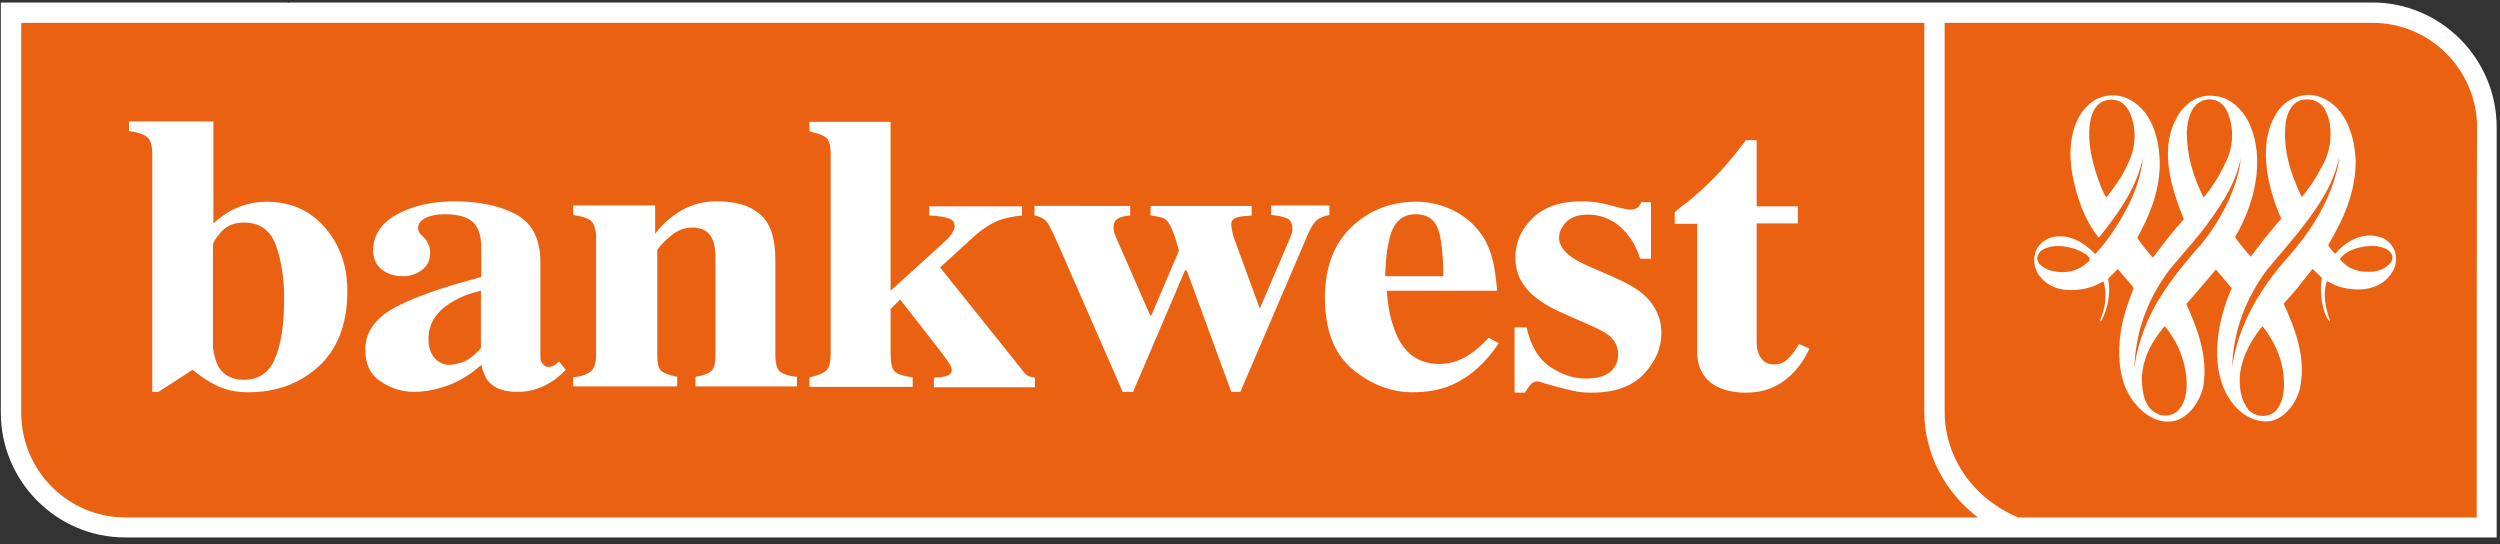 <svg height="49" viewBox="0 0 225 49" width="225" xmlns="http://www.w3.org/2000/svg"><rect x="0" y="0" width="225" height="49" fill="#333333" stroke="none"/><g fill="none"><path d="m223.802 11.456c0-5.691-4.605-10.333-10.295-10.333h-187.488-25.008v35.978c0 5.691 4.605 10.333 10.295 10.333h202.238 10.295v-10.333-25.645" fill="#e96111"/><g fill="#fff"><path d="m194.825 29.351c-1.161 1.348-2.022 2.92-2.059 4.792.037 1.161.225 2.471 1.273 3.032.562.374 1.423.262 1.909-.15.899-.861.973-2.321.749-3.631-.262-1.498-.899-2.883-1.872-4.043m8.798 0c-1.011 1.235-1.797 2.658-2.022 4.268-.112 1.235.075 2.396.786 3.295.487.449 1.123.636 1.76.449.899-.225 1.273-1.273 1.385-2.171.187-2.284-.636-4.193-1.872-5.803zm-16.36-6.739c-1.048-.487-2.621-.749-3.631 0-.187.225-.337.524-.262.824.187.449.636.711 1.048.861 1.235.412 2.696.187 3.631-.861.15-.187-.15-.337-.225-.487zm27.592-.15c-.936-.524-2.246-.337-3.22.037-.374.187-.786.412-1.048.824.524.636 1.161.973 1.872 1.086 1.011.15 2.097.037 2.77-.861.075-.15.112-.374.075-.562-.112-.225-.262-.412-.449-.524m-4.343-8.274c-.15.824-.449 1.61-.786 2.359-1.385 2.883-3.706 5.316-5.765 7.824-1.834 2.508-2.958 5.391-3.07 8.648.562-3.819 2.546-7.113 5.129-9.996 1.722-1.947 3.145-4.118 3.968-6.552.225-.711.487-1.46.524-2.284m-8.835 0c-.412 2.134-1.535 3.931-2.808 5.691-1.123 1.572-2.433 2.958-3.631 4.418-1.909 2.546-3.032 5.466-3.145 8.798.187-1.498.636-2.883 1.198-4.23 1.123-2.508 2.92-4.755 4.792-6.851 1.048-1.273 1.872-2.621 2.546-4.081.487-1.161.936-2.396 1.048-3.744m-10.819-5.017c-.487-.262-1.198-.262-1.685 0-.562.3-.861.936-1.011 1.535-.412 2.134.225 4.268.936 6.14.15.3.262.674.487.899.936-1.161 1.76-2.396 2.246-3.781.449-1.273.374-2.883-.262-4.043-.187-.3-.449-.599-.711-.749m7.375-.112c-1.048.412-1.348 1.685-1.423 2.77 0 2.209.599 4.118 1.498 5.915h.037c.824-.973 1.498-2.097 2.022-3.257.674-1.348.711-3.257 0-4.605-.412-.824-1.348-1.123-2.134-.824m8.648.037c-.711.337-1.048 1.161-1.161 1.909-.3 2.433.449 4.68 1.423 6.701h.037c.711-.824 1.273-1.722 1.76-2.658.861-1.385 1.123-3.519.374-5.054-.412-.936-1.535-1.273-2.433-.899m-4.493 1.909c1.572 3.332.487 7.45-1.235 10.333.412.599.936 1.235 1.423 1.76.861-1.161 1.76-2.321 2.733-3.407-1.273-2.883-2.321-7.263-.037-10.033.936-1.011 2.433-1.423 3.706-.861 2.097.861 2.958 3.369 3.032 5.691 0 2.883-1.123 5.279-2.471 7.562.15.3.374.524.599.786l.075-.037c1.086-1.273 2.658-1.984 4.23-1.385.487.225.973.749 1.123 1.31.225.786-.037 1.572-.524 2.134-1.086 1.31-2.883 1.385-4.418.973-.412-.112-.786-.337-1.198-.524-.412 1.161-.112 2.471.262 3.519 0 .037 0 .075-.037.112-.374-.487-.562-1.123-.674-1.76-.112-.674-.15-1.498 0-2.171l-.824-.786-.075.037c-.824 1.048-1.647 2.134-2.546 3.07 1.048 2.321 2.097 4.979 1.423 7.787-.374 1.31-1.46 2.658-2.77 2.808-1.61.112-2.995-.973-3.781-2.433-1.535-2.808-.786-6.814.449-9.547-.449-.562-.973-1.161-1.423-1.685-.861 1.011-1.797 2.134-2.658 3.107 1.011 2.246 1.947 4.68 1.535 7.375-.262 1.273-1.123 2.546-2.246 3.032-1.385.524-2.808-.187-3.781-1.31-2.134-2.359-1.76-6.477-.711-9.285l.449-1.235-.037-.112-1.348-1.572h-.075l-.824.824c.262 1.348-.037 2.696-.599 3.781-.037.037-.075.075-.112.075 0-.374.262-.674.299-1.048.225-.786.225-1.76 0-2.546-.299.112-.636.3-.973.449-1.535.487-3.519.562-4.68-.824-.487-.524-.711-1.348-.524-2.097.15-.749.824-1.31 1.46-1.498 1.535-.412 2.92.412 3.968 1.498 1.235-1.348 2.246-2.92 3.032-4.493.636-1.273 1.086-2.658 1.273-4.156v-.037c-.599 2.733-2.209 5.017-3.968 7.188h-.037c-1.31-1.647-1.947-3.594-2.359-5.653-.412-2.321-.15-4.904 1.572-6.402.899-.749 2.134-.936 3.22-.524 2.321.936 3.107 3.669 3.07 6.177-.075 2.433-.936 4.455-2.022 6.439.412.599.899 1.198 1.385 1.76h.037c.861-1.161 1.797-2.359 2.77-3.444-1.086-2.658-2.209-6.177-.711-8.985.674-1.423 2.022-2.321 3.482-2.097 1.273.075 2.433 1.086 3.07 2.359"/><path d="m19.205 10.932v9.172c.599-.524 1.161-.936 1.685-1.198.936-.487 1.984-.749 3.07-.749 2.209 0 3.968.786 5.279 2.321 1.348 1.535 2.022 3.444 2.022 5.728 0 2.92-.861 5.166-2.546 6.739-1.722 1.572-3.819 2.359-6.364 2.359-1.048 0-1.947-.187-2.77-.562-.786-.374-1.535-.861-2.246-1.46l-3.07 1.984h-.562v-21.414c0-.749-.15-1.235-.449-1.498s-.824-.449-1.647-.562v-.861zm.449 22.051c.449.786 1.235 1.198 2.284 1.198 1.348 0 2.284-.636 2.808-1.909.562-1.273.824-3.07.824-5.428 0-1.834-.262-3.444-.749-4.792-.487-1.348-1.46-2.022-2.883-2.022-.824 0-1.498.262-2.022.824-.487.562-.749.973-.749 1.198v9.285c.112.711.262 1.235.487 1.647z"/><path d="m35.416 27.741c1.685-.936 4.305-1.872 7.899-2.808v-2.583c0-1.048-.225-1.834-.711-2.321-.487-.487-1.348-.749-2.583-.749-.674 0-1.273.112-1.722.337-.449.225-.674.524-.674.899 0 .15.037.262.075.337s.112.187.225.3l.225.225c.187.187.337.412.412.636.112.225.15.487.15.749 0 .674-.262 1.198-.749 1.535-.487.374-1.048.562-1.685.562-.749 0-1.385-.187-1.909-.599-.524-.412-.786-.973-.786-1.722 0-1.348.711-2.433 2.097-3.22 1.423-.786 3.145-1.198 5.204-1.198 2.209 0 4.043.374 5.541 1.161 1.46.786 2.209 2.209 2.209 4.305v8.536c0 .262.075.487.225.636.15.187.3.262.487.262.15 0 .3-.037.412-.075s.3-.187.562-.412l.599.749c-.749.786-1.61 1.385-2.546 1.685-.599.225-1.198.3-1.834.3-1.161 0-1.984-.3-2.546-.899-.3-.337-.524-.861-.674-1.535-1.086.973-2.284 1.685-3.631 2.059-.824.262-1.647.374-2.433.374-1.048 0-2.059-.3-2.995-.936-.936-.599-1.385-1.572-1.385-2.883 0-1.498.861-2.77 2.546-3.706m6.776 4.567c.3-.187.674-.524 1.086-.973v-5.166c-1.048.225-1.947.599-2.733 1.086-1.31.824-1.984 1.909-1.984 3.22 0 .786.187 1.348.562 1.76.374.412.824.599 1.31.599.636-.037 1.235-.187 1.76-.524z"/><path d="m51.589 33.956c.711-.075 1.235-.262 1.572-.524.337-.262.487-.786.487-1.61v-10.408c0-.711-.15-1.198-.412-1.498-.262-.262-.824-.449-1.647-.562v-.861h7.375v2.546c.636-.861 1.423-1.535 2.359-2.097.973-.562 2.022-.824 3.182-.824 1.685 0 2.995.374 3.894 1.161.936.786 1.385 2.171 1.385 4.118v8.536c0 .786.15 1.31.449 1.535.3.225.786.374 1.498.449v.861h-9.135v-.861c.711-.112 1.161-.3 1.423-.524.262-.225.374-.711.374-1.46v-8.573c0-.786-.075-1.423-.262-1.797-.3-.711-.899-1.086-1.797-1.086-.674 0-1.31.225-1.872.674-.562.449-1.011.899-1.31 1.348v9.434c0 .749.112 1.273.374 1.46.262.225.749.374 1.423.524v.861h-9.359z"/><path d="m72.891 33.956c.674-.15 1.161-.337 1.46-.599.3-.262.412-.749.412-1.535v-17.97c0-.749-.15-1.235-.412-1.46-.262-.225-.749-.412-1.498-.562v-.861h7.3v15.2l4.942-4.493c.3-.262.487-.524.636-.749.112-.225.187-.412.187-.562 0-.374-.187-.599-.524-.711s-.936-.225-1.76-.262v-.824h8.349v.824c-.786.075-1.423.225-1.909.374-.824.3-1.647.824-2.433 1.535l-3.032 2.77 7.525 9.397c.15.187.3.337.449.374.15.075.337.112.562.15v.861h-9.097v-.861c.562-.037.973-.075 1.235-.187s.374-.262.374-.487c0-.112-.037-.262-.15-.487-.112-.187-.374-.562-.786-1.123l-3.706-4.755-.861.861v4.006c0 .786.112 1.31.337 1.572.225.262.749.449 1.647.562v.861h-9.285v-.861"/><path d="m101.718 18.532v.861c-.449.037-.786.112-1.086.262-.262.15-.412.412-.412.786 0 .15 0 .262.037.412.037.112.112.337.225.599l3.032 6.926h.112l2.471-5.803c0-.075-.112-.449-.3-1.048-.187-.636-.374-1.048-.524-1.31-.187-.337-.412-.524-.599-.599s-.562-.15-1.123-.225v-.861h9.097v.861c-.562.037-1.011.075-1.348.187-.337.112-.487.3-.487.599 0 .187.037.374.075.599s.112.524.262.899l2.321 6.327h-.187l2.883-6.739c.037-.112.075-.225.112-.337s.037-.187.037-.3c0-.487-.15-.824-.487-.973-.337-.15-.786-.262-1.423-.3v-.861h5.241v.861c-.487.075-.824.225-1.123.449-.262.225-.562.674-.824 1.31l-6.065 14.151h-.824l-4.006-10.932h-.15l-4.68 10.932h-.936l-5.765-13.178c-.487-1.086-.824-1.797-1.048-2.097-.225-.3-.599-.487-1.123-.599v-.861z"/><path d="m121.672 20.403c1.572-1.498 3.519-2.246 5.765-2.246 1.273 0 2.471.3 3.594.899 1.123.599 1.984 1.46 2.621 2.546.449.824.786 1.872.936 3.182.075.599.15 1.086.15 1.385h-9.921c.075 1.423.337 2.621.749 3.669.749 1.947 2.097 2.92 4.006 2.92.899 0 1.76-.262 2.583-.786.487-.3 1.123-.824 1.834-1.572l.899.487c-1.198 1.797-2.583 3.032-4.193 3.744-1.011.449-2.209.674-3.557.674-1.909 0-3.706-.674-5.391-2.059-1.685-1.385-2.508-3.557-2.508-6.552.037-2.696.824-4.792 2.433-6.29m8.236 4.455c-.037-2.097-.187-3.519-.524-4.343-.337-.824-.973-1.235-1.984-1.235-1.011 0-1.685.487-2.097 1.423-.374.936-.599 2.359-.636 4.156z"/><path d="m136.31 29.463h1.086c.374 1.685 1.086 2.883 2.134 3.557 1.048.711 2.097 1.048 3.182 1.048 1.011 0 1.722-.187 2.209-.599.487-.412.711-.936.711-1.61 0-.636-.262-1.161-.749-1.61-.262-.225-.749-.487-1.348-.786l-2.883-1.273c-1.535-.674-2.621-1.423-3.257-2.209-.674-.786-1.011-1.722-1.011-2.808 0-1.385.524-2.546 1.572-3.557s2.508-1.498 4.418-1.498c.824 0 1.685.112 2.621.374.936.262 1.498.374 1.722.374.3 0 .524-.075.674-.187s.225-.3.337-.487h.861v5.092h-.973c-.374-1.198-.973-2.134-1.797-2.883-.824-.711-1.834-1.086-2.92-1.086-.861 0-1.498.225-1.947.674-.412.449-.636.899-.636 1.423 0 .412.187.824.562 1.235.374.412 1.048.861 2.097 1.31l2.134.936c1.31.562 2.284 1.123 2.883 1.685 1.011.936 1.535 2.059 1.535 3.407 0 1.31-.524 2.546-1.572 3.669s-2.621 1.685-4.717 1.685c-.524 0-1.048-.037-1.572-.15-.524-.112-1.161-.262-1.947-.487l-.674-.187c-.225-.075-.374-.112-.449-.15-.075 0-.112-.037-.225-.037-.225 0-.412.075-.562.225-.15.15-.337.412-.562.786h-.936z"/><path d="m150.724 20.067v-.973c.337-.3.749-.636 1.273-1.011.674-.562 1.31-1.123 1.909-1.722 1.198-1.161 2.246-2.433 3.22-3.744h.973v5.953h3.706v1.535h-3.706v10.67c0 .487.075.899.262 1.235.262.524.674.786 1.273.786.524 0 .936-.15 1.273-.487.337-.337.674-.786 1.011-1.348l.936.412c-.449.973-1.011 1.76-1.647 2.359-1.123 1.086-2.471 1.61-4.081 1.61-.899 0-1.722-.15-2.396-.449-1.31-.599-1.984-1.685-1.984-3.257v-11.493h-2.022"/><path d="m26.019.225s.037.037.037.037c-.112 0-.187-.037-.3-.037h-25.682v36.913c0 6.177 5.017 11.231 11.194 11.231h213.432v-36.913c0-6.177-5.017-11.231-11.194-11.231zm-24.11 36.913s0-33.357 0-35.079h24.11.15 147.017v35.004c0 3.744 1.834 7.225 4.829 9.509-62.109 0-166.71 0-166.71 0-5.204 0-9.397-4.23-9.397-9.434zm220.994 9.434c-.374 0-14.713 0-35.753 0 0 0-.562 0-1.348 0h-4.156c-4.043-1.685-6.626-5.391-6.626-9.509v-35.004h38.523c5.166 0 9.397 4.23 9.397 9.434-.037-.037-.037 33.544-.037 35.079z"/></g></g></svg>